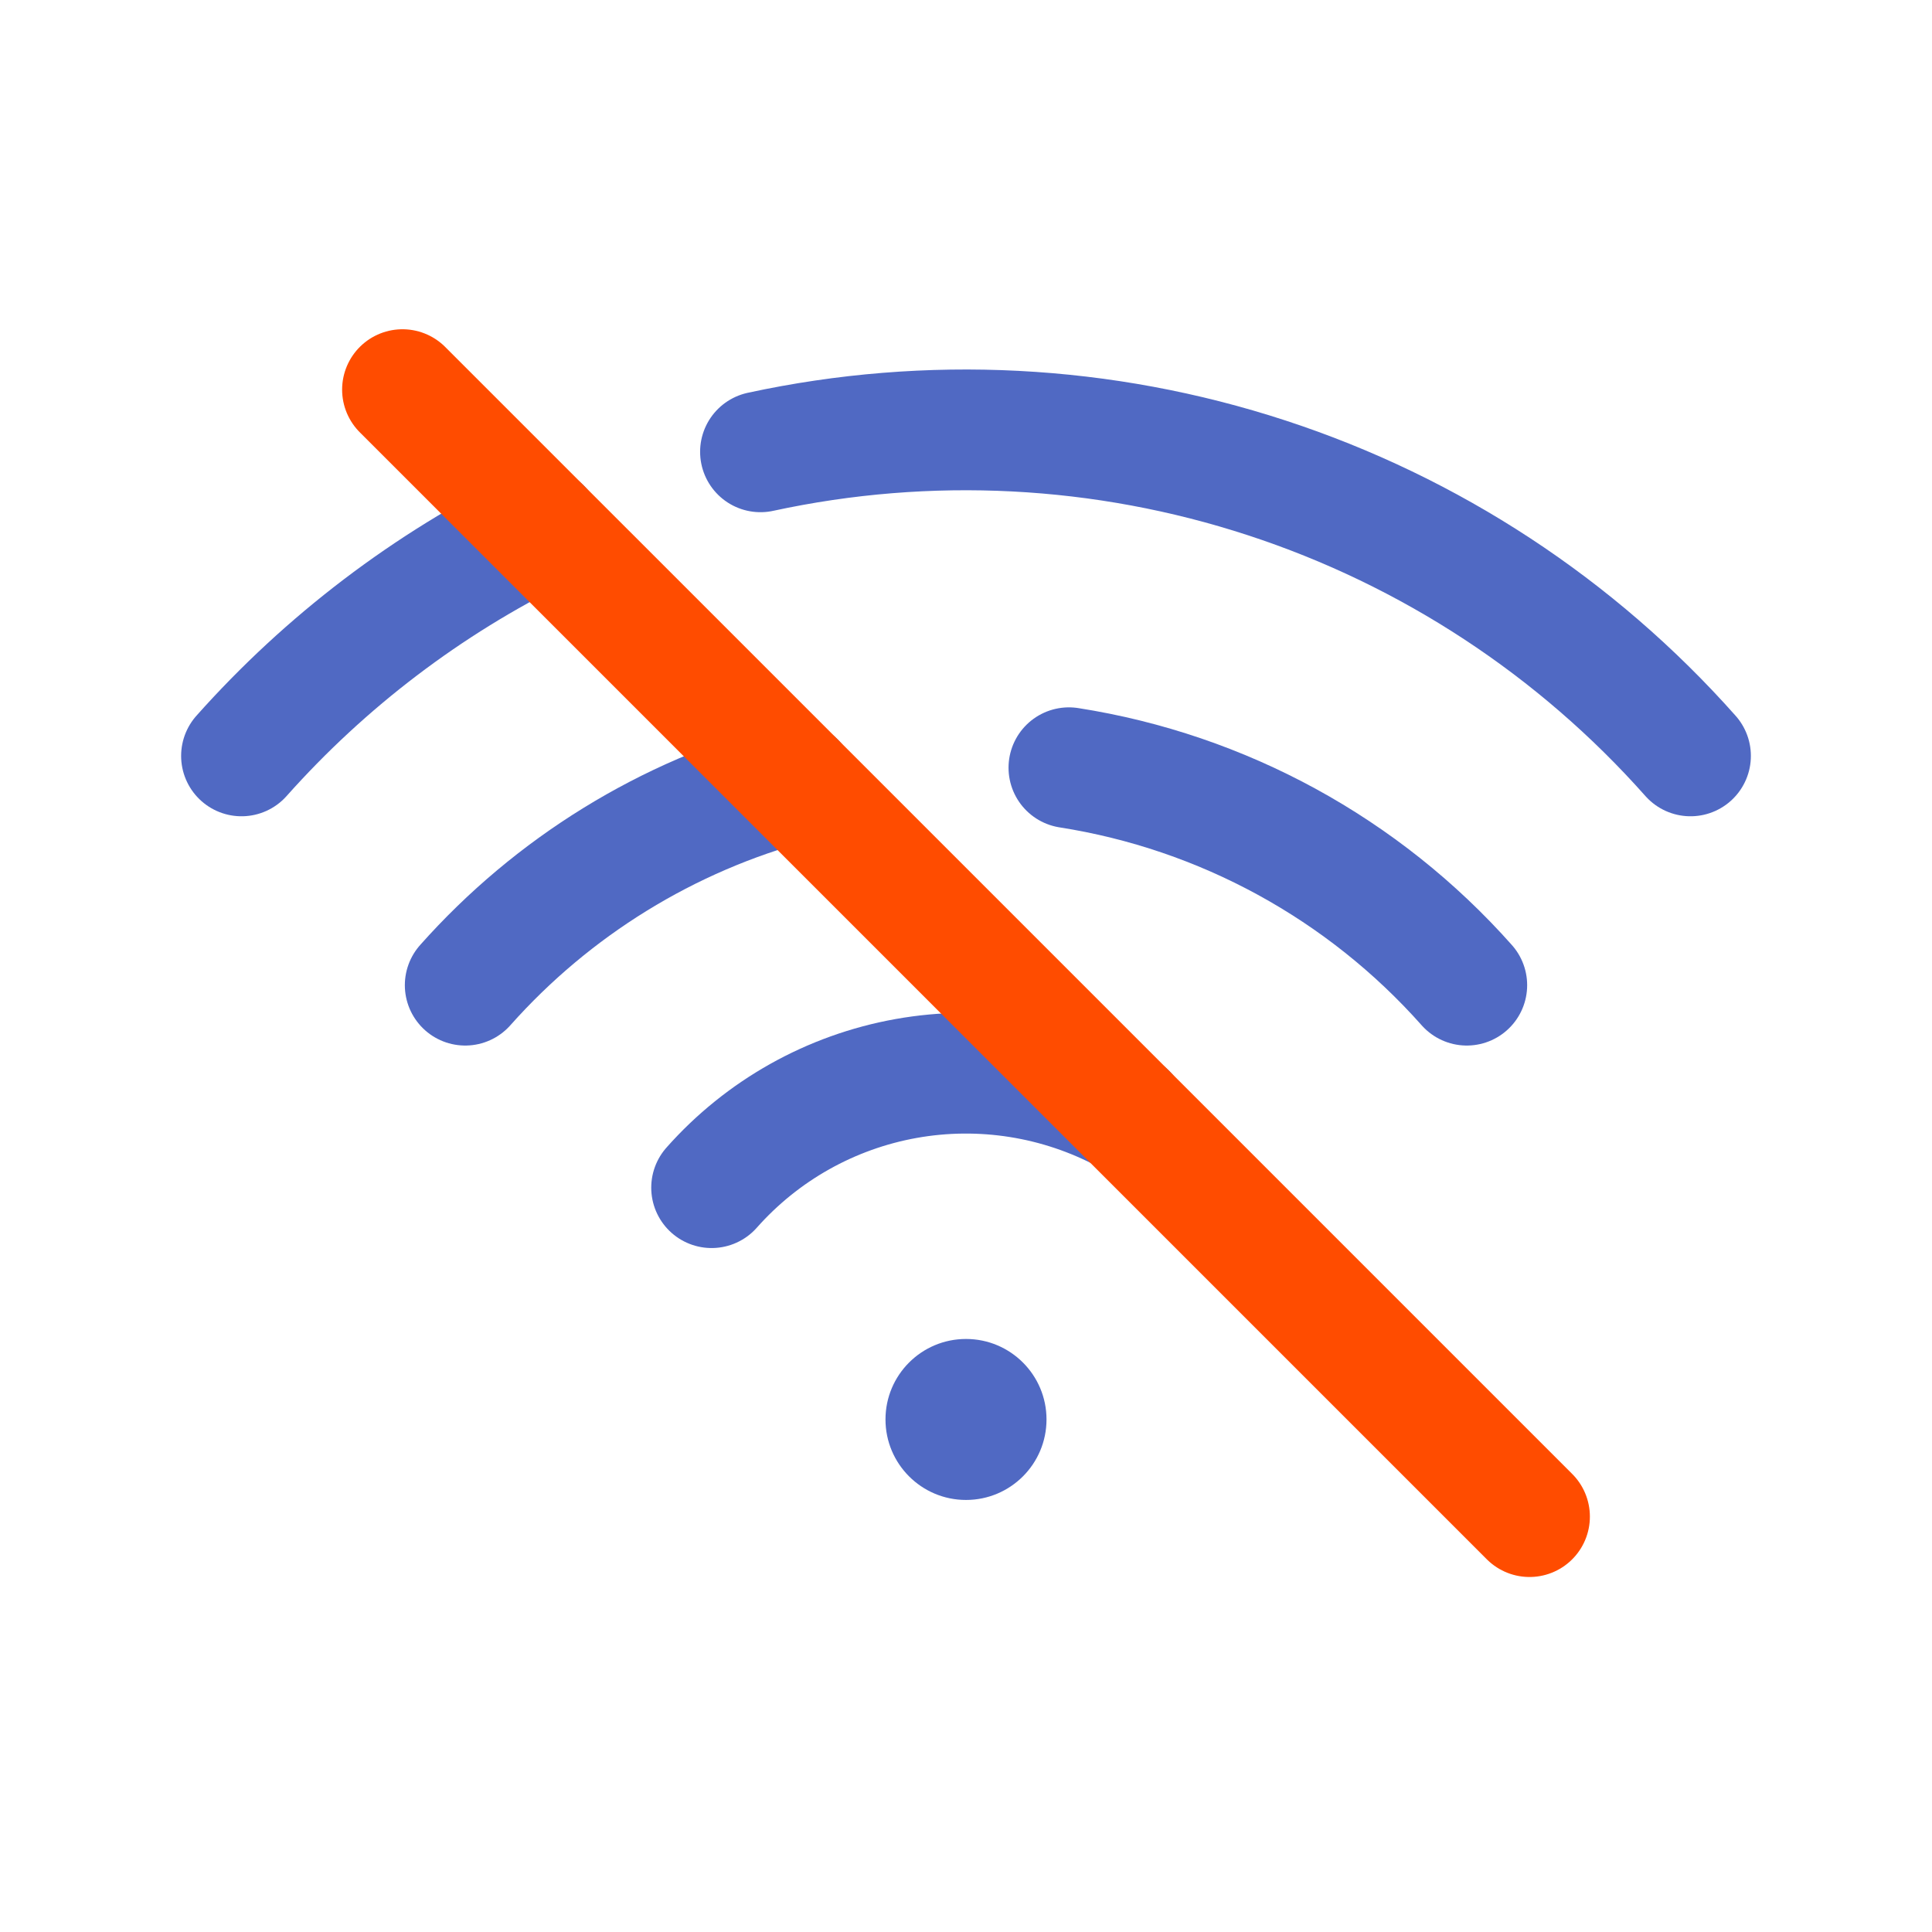 <?xml version="1.0" encoding="UTF-8"?>
<svg xmlns="http://www.w3.org/2000/svg" width="64" height="64" viewBox="0 0 64 64" fill="none">
  <path d="M32 49.688C33.473 49.688 34.667 48.494 34.667 47.021C34.667 45.548 33.473 44.355 32 44.355C30.527 44.355 29.333 45.548 29.333 47.021C29.333 48.494 30.527 49.688 32 49.688Z" fill="#5069C3"></path>
  <path d="M26.332 25.904C22.111 27.029 18.313 29.37 15.411 32.635" stroke="#5069C3" stroke-width="4" stroke-linecap="round" stroke-linejoin="round"></path>
  <path d="M48.589 32.635C45.165 28.777 40.505 26.23 35.409 25.432" stroke="#5069C3" stroke-width="4" stroke-linecap="round" stroke-linejoin="round"></path>
  <path d="M37.316 36.886C35.083 35.689 32.511 35.281 30.018 35.726C27.524 36.172 25.253 37.446 23.573 39.343" stroke="#5069C3" stroke-width="4" stroke-linecap="round" stroke-linejoin="round"></path>
  <path d="M17.923 17.496C14.159 19.346 10.789 21.908 8 25.04" stroke="#5069C3" stroke-width="4" stroke-linecap="round" stroke-linejoin="round"></path>
  <path d="M56 25.04C52.22 20.779 47.375 17.6 41.961 15.83C36.547 14.059 30.759 13.762 25.192 14.967" stroke="#5069C3" stroke-width="4" stroke-linecap="round" stroke-linejoin="round"></path>
  <path d="M13.333 12.907L50.667 50.24" stroke="#FF4C00" stroke-width="4" stroke-linecap="round" stroke-linejoin="round"></path>
</svg>
